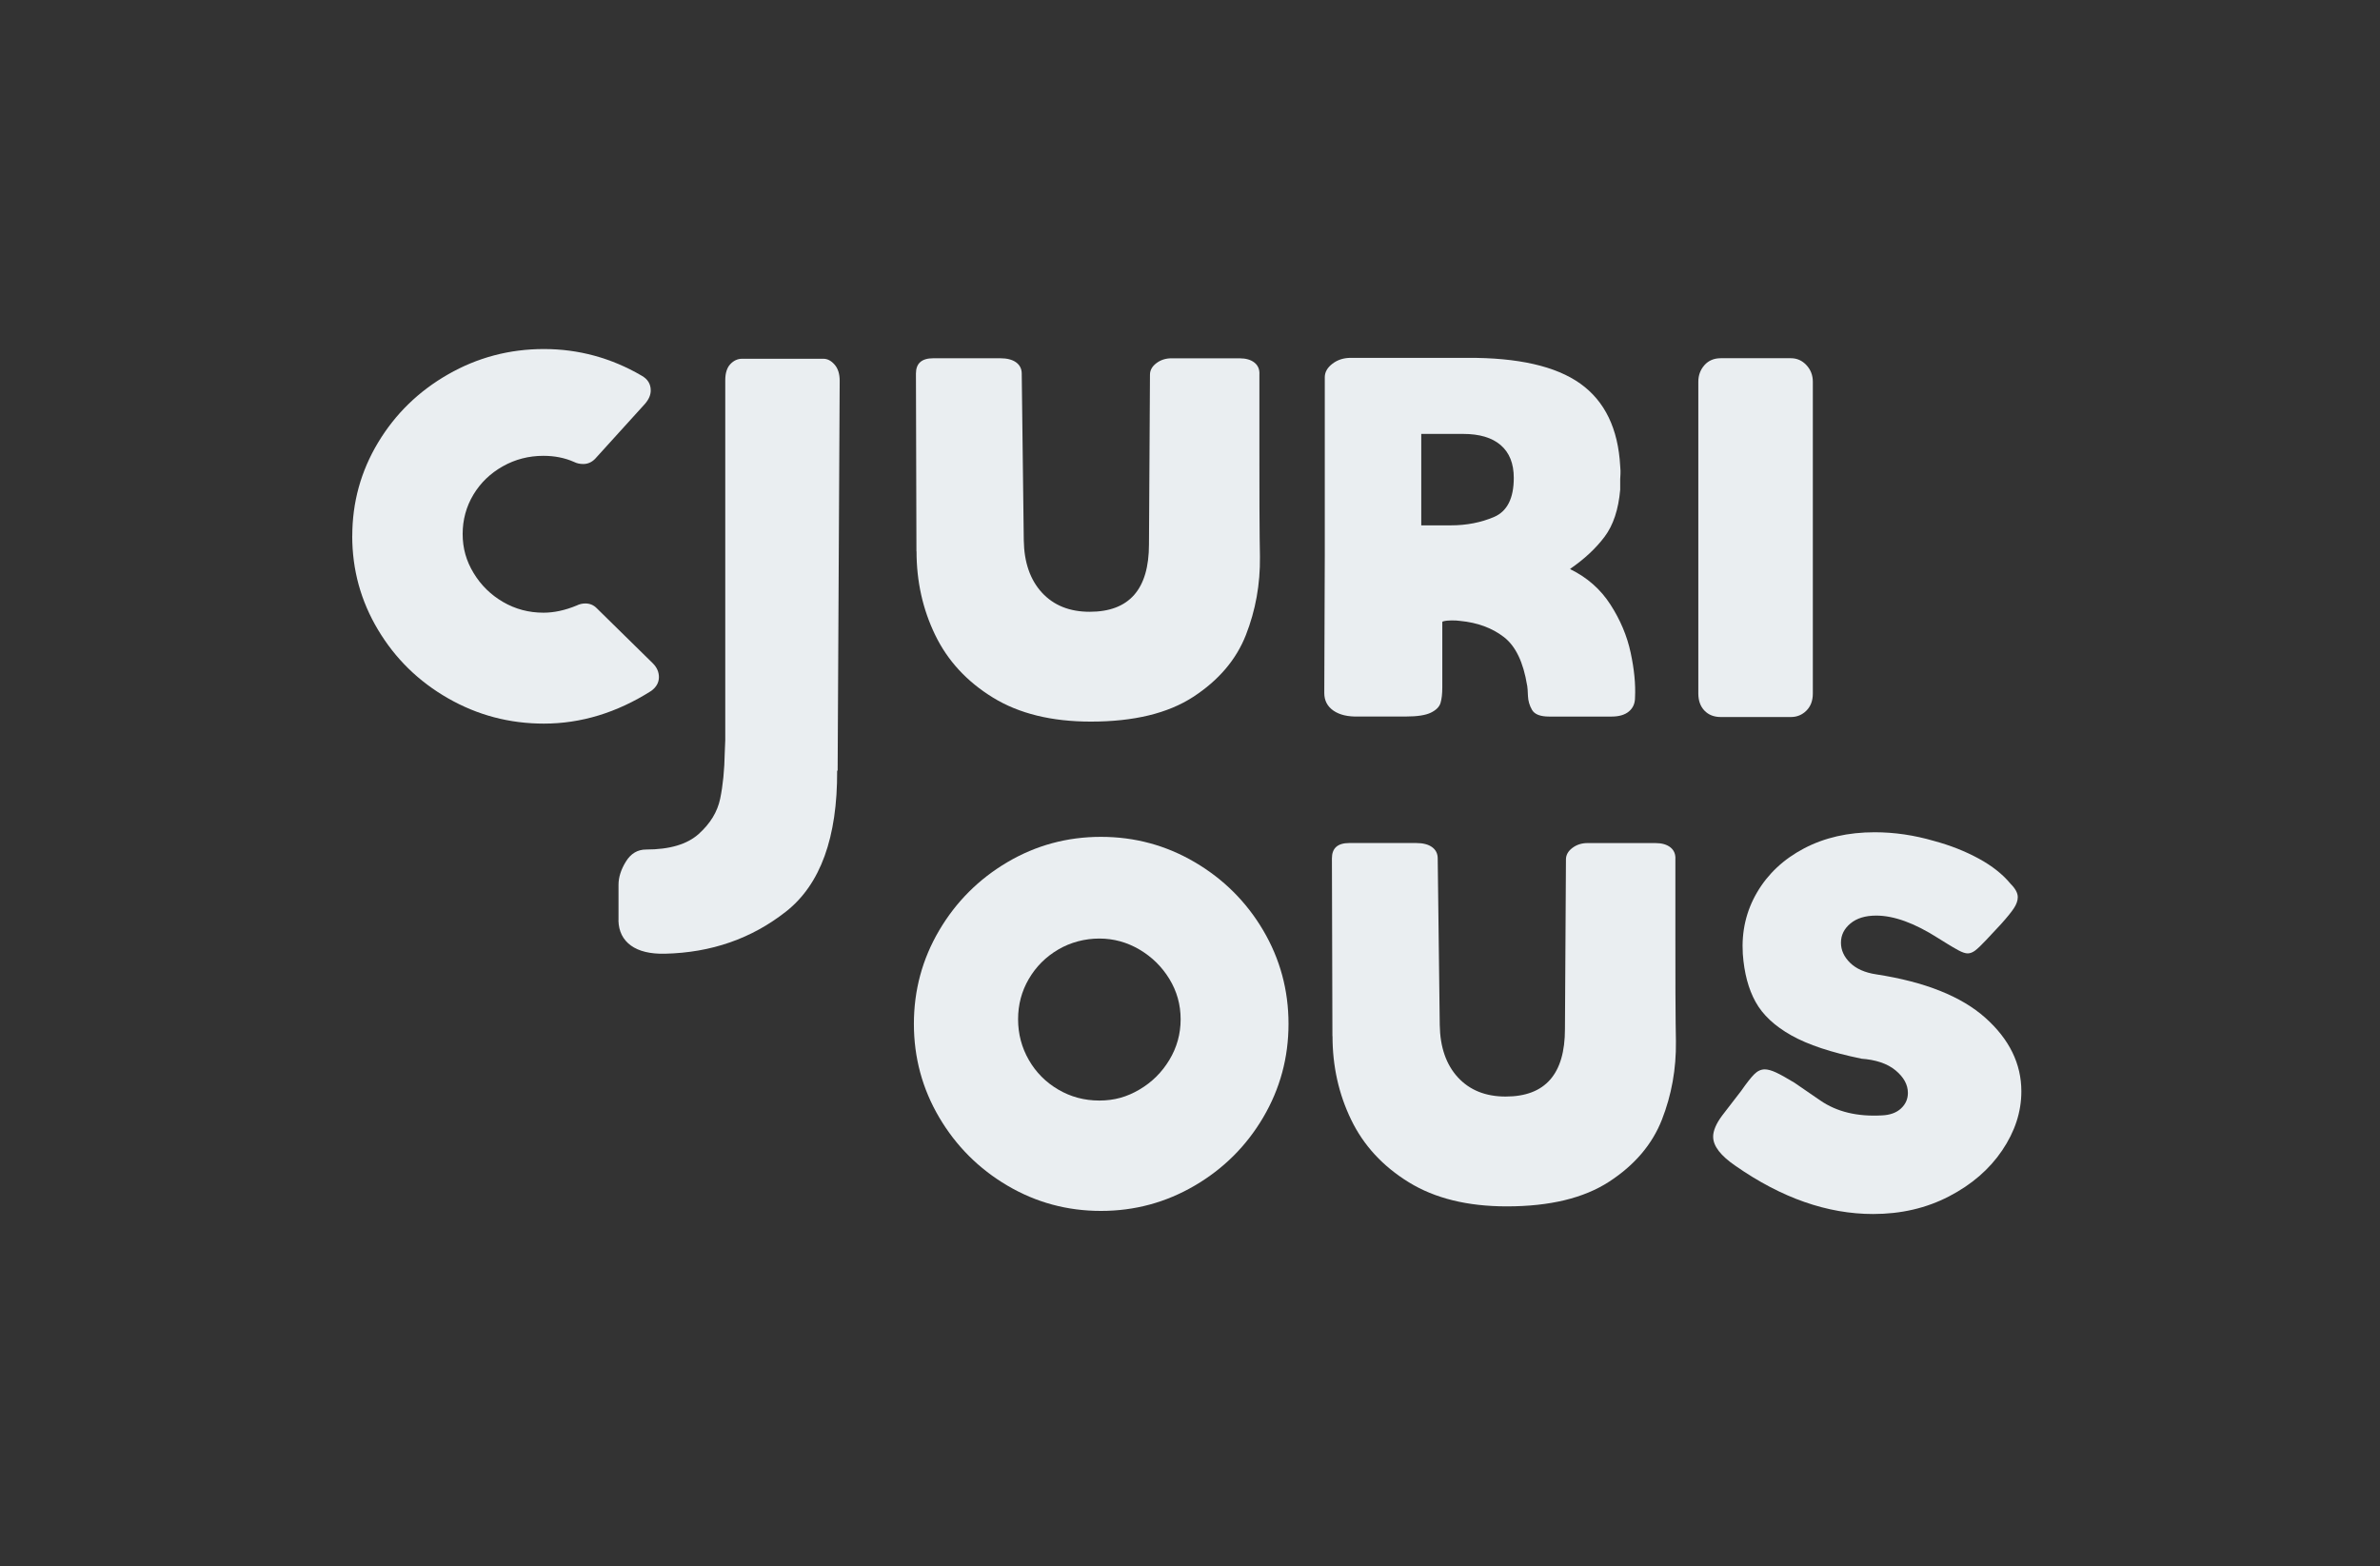 <svg xmlns="http://www.w3.org/2000/svg" id="a" viewBox="0 0 523.74 344.7"><rect x="0" y="0" width="523.74" height="344.7" fill="#333333" stroke="none"/><defs><style>.b{fill:#eaeef1;}</style></defs><path class="b" d="M77.52,117.97c0-7.42,1.89-14.28,5.68-20.58,3.79-6.3,8.92-11.3,15.41-15.01,6.48-3.71,13.51-5.57,21.09-5.57s14.81,1.95,21.48,5.85c1.35,.75,2.02,1.84,2.02,3.26,0,.98-.41,1.95-1.24,2.92l-11.02,12.15c-.75,.75-1.61,1.12-2.59,1.12-.75,0-1.43-.15-2.02-.45-2.02-.9-4.27-1.35-6.75-1.35-3.22,0-6.21,.77-8.94,2.31-2.74,1.54-4.89,3.62-6.47,6.24-1.57,2.63-2.36,5.51-2.36,8.66s.8,5.94,2.42,8.6c1.61,2.66,3.77,4.78,6.47,6.35,2.7,1.57,5.66,2.36,8.89,2.36,2.32,0,4.76-.52,7.31-1.58,.6-.3,1.24-.45,1.91-.45,.97,0,1.8,.34,2.47,1.01l12.37,12.15c.9,.9,1.35,1.91,1.35,3.04,0,1.2-.56,2.21-1.69,3.04-7.57,4.8-15.45,7.2-23.62,7.2-7.57,0-14.6-1.85-21.09-5.57-6.49-3.71-11.62-8.73-15.41-15.07-3.79-6.33-5.68-13.21-5.68-20.64Z"></path><path class="b" d="M136.11,202.58v-7.87c0-1.65,.54-3.36,1.63-5.12,1.09-1.76,2.57-2.64,4.44-2.64,5.17,0,9.03-1.14,11.58-3.43,2.55-2.29,4.12-4.87,4.72-7.76,.6-2.88,.94-6.28,1.01-10.18l.11-2.7V83.67c0-1.57,.38-2.76,1.12-3.54,.75-.79,1.61-1.18,2.59-1.18h17.88c.9,0,1.72,.43,2.47,1.29,.75,.86,1.12,2.04,1.12,3.54l-.45,85.73c0,.08-.04,.11-.11,.11,.07,14.69-3.68,25.02-11.25,30.98-7.57,5.96-16.46,9.05-26.65,9.28-3.22,.07-5.72-.53-7.48-1.8-1.76-1.28-2.68-3.11-2.75-5.51Z"></path><path class="b" d="M201.67,121.34l-.11-39.13c0-2.25,1.27-3.37,3.82-3.37h14.73c1.5,0,2.66,.3,3.49,.9,.82,.6,1.24,1.43,1.24,2.48l.45,36.66c.07,4.87,1.41,8.72,3.99,11.53,2.59,2.81,6.09,4.22,10.51,4.22,8.7,0,13.05-4.95,13.05-14.84l.22-37.34c0-.97,.47-1.82,1.41-2.53,.94-.71,2.04-1.07,3.32-1.07h14.96c1.42,0,2.53,.32,3.32,.96s1.14,1.52,1.07,2.64v16.64c0,10.35,.02,16.8,.06,19.34,.04,2.55,.06,3.9,.06,4.05,.08,6.07-.96,11.83-3.09,17.26-2.14,5.44-6,9.97-11.58,13.61-5.59,3.64-13.1,5.45-22.55,5.45-8.62,0-15.8-1.76-21.54-5.29-5.73-3.52-9.97-8.11-12.71-13.78-2.74-5.66-4.1-11.79-4.1-18.39Z"></path><path class="b" d="M336.05,150.81c-.83-5.1-2.53-8.64-5.12-10.63-2.59-1.99-5.79-3.17-9.61-3.54-.53-.08-1.16-.11-1.91-.11s-1.39,.08-1.91,.23l-.11,.11v14.4c0,1.43-.13,2.57-.39,3.43-.26,.86-.97,1.57-2.14,2.14-1.16,.56-2.98,.84-5.45,.84h-10.46c-2.32,.07-4.16-.36-5.51-1.29-1.35-.94-2.02-2.23-2.02-3.88l.11-30.36v-39.13c0-1.12,.56-2.12,1.69-2.98,1.12-.86,2.47-1.29,4.05-1.29h25.53c11.24-.07,19.57,1.82,24.97,5.68,5.4,3.86,8.32,9.92,8.77,18.16,.07,.75,.09,1.33,.06,1.74-.04,.41-.06,.77-.06,1.07v2.36c-.38,4.35-1.52,7.8-3.43,10.35-1.91,2.55-4.44,4.91-7.59,7.08l.11,.11c3.67,1.8,6.6,4.39,8.77,7.76,2.17,3.37,3.66,6.9,4.44,10.57,.79,3.67,1.11,6.97,.96,9.9,0,1.28-.45,2.29-1.35,3.04-.9,.75-2.17,1.12-3.82,1.12h-13.72c-1.95,0-3.2-.49-3.77-1.46-.56-.97-.86-2-.9-3.09-.04-1.09-.09-1.85-.17-2.31Zm-16.76-35.2c3.45,0,6.62-.62,9.5-1.85,2.88-1.24,4.33-4.1,4.33-8.6,0-3.15-.96-5.55-2.87-7.2-1.91-1.65-4.67-2.47-8.27-2.47h-9.22v20.13h6.52Z"></path><path class="b" d="M373.73,152.6V84.01c0-1.42,.45-2.64,1.35-3.66,.9-1.01,2.1-1.52,3.6-1.52h15.41c1.35,0,2.49,.51,3.43,1.52,.94,1.01,1.41,2.23,1.41,3.66v68.6c0,1.58-.47,2.83-1.41,3.77-.94,.94-2.08,1.41-3.43,1.41h-15.41c-1.5,0-2.7-.47-3.6-1.41-.9-.94-1.35-2.19-1.35-3.77Z"></path><path class="b" d="M201.11,225.32c0-7.42,1.86-14.28,5.57-20.58,3.71-6.3,8.72-11.3,15.01-15.01,6.3-3.71,13.16-5.57,20.58-5.57s14.3,1.85,20.64,5.57c6.33,3.71,11.36,8.72,15.07,15.01,3.71,6.3,5.57,13.16,5.57,20.58s-1.86,14.28-5.57,20.58c-3.71,6.3-8.73,11.3-15.07,15.01-6.34,3.71-13.21,5.57-20.64,5.57s-14.28-1.86-20.58-5.57c-6.3-3.71-11.3-8.72-15.01-15.01-3.71-6.3-5.57-13.16-5.57-20.58Zm58.7-1.01c0-3.22-.83-6.18-2.48-8.88s-3.84-4.85-6.58-6.47c-2.74-1.61-5.68-2.42-8.83-2.42s-6.32,.81-9.05,2.42c-2.74,1.61-4.89,3.77-6.47,6.47-1.58,2.7-2.36,5.66-2.36,8.88s.79,6.2,2.36,8.94c1.57,2.74,3.73,4.91,6.47,6.52,2.74,1.61,5.75,2.42,9.05,2.42s6.09-.8,8.83-2.42c2.74-1.61,4.93-3.78,6.58-6.52,1.65-2.74,2.48-5.72,2.48-8.94Z"></path><path class="b" d="M293.21,228.02l-.11-39.13c0-2.25,1.27-3.37,3.82-3.37h14.73c1.5,0,2.66,.3,3.49,.9,.82,.6,1.24,1.43,1.24,2.48l.45,36.66c.07,4.87,1.41,8.72,3.99,11.53,2.59,2.81,6.09,4.22,10.51,4.22,8.7,0,13.05-4.95,13.05-14.84l.22-37.34c0-.97,.47-1.82,1.41-2.53,.94-.71,2.04-1.07,3.32-1.07h14.96c1.42,0,2.53,.32,3.32,.96,.79,.64,1.14,1.52,1.07,2.64v16.64c0,10.35,.02,16.8,.06,19.34,.04,2.55,.06,3.9,.06,4.05,.08,6.07-.96,11.83-3.09,17.26-2.14,5.44-6,9.97-11.58,13.61-5.59,3.64-13.1,5.45-22.55,5.45-8.62,0-15.8-1.76-21.54-5.29-5.73-3.52-9.97-8.11-12.71-13.78-2.74-5.66-4.1-11.79-4.1-18.39Z"></path><path class="b" d="M376.99,250.17c0-1.35,.67-2.92,2.02-4.72l4.16-5.4c1.2-1.72,2.16-2.94,2.87-3.65,.71-.71,1.48-1.07,2.31-1.07,.67,0,1.5,.23,2.47,.68,.97,.45,2.32,1.2,4.05,2.25,.23,.15,2.14,1.46,5.74,3.94,3.6,2.47,8.1,3.56,13.5,3.26,1.8-.07,3.2-.58,4.22-1.52,1.01-.94,1.52-2.08,1.52-3.43,0-1.8-.9-3.45-2.7-4.95-1.8-1.5-4.35-2.36-7.65-2.59h.11c-6.6-1.35-11.73-3.05-15.41-5.12-3.67-2.06-6.3-4.52-7.87-7.37-1.58-2.85-2.51-6.37-2.81-10.57-.3-4.95,.75-9.46,3.15-13.55,2.4-4.08,5.85-7.31,10.35-9.67,4.5-2.36,9.67-3.54,15.52-3.54,4.35,0,8.7,.64,13.05,1.91,3.6,.97,6.88,2.27,9.84,3.88,2.96,1.61,5.3,3.47,7.03,5.57,1.05,1.05,1.57,2.02,1.57,2.92,0,.75-.28,1.56-.84,2.42-.56,.86-1.52,2.04-2.87,3.54l-3.26,3.49c-1.05,1.12-1.86,1.89-2.42,2.31-.56,.41-1.11,.62-1.63,.62s-1.2-.23-2.02-.67c-.82-.45-1.63-.92-2.42-1.41-.79-.49-1.48-.92-2.08-1.29-5.17-3.3-9.71-4.95-13.61-4.95-2.4,0-4.29,.58-5.68,1.74-1.39,1.16-2.08,2.57-2.08,4.22s.68,3.13,2.02,4.44c1.35,1.31,3.26,2.16,5.74,2.53,10.72,1.65,18.72,4.84,24.01,9.56,5.29,4.72,7.93,10.12,7.93,16.19,0,4.5-1.41,8.83-4.22,12.99-2.81,4.16-6.71,7.53-11.7,10.12-4.99,2.59-10.55,3.88-16.7,3.88-10.05,0-20.13-3.52-30.25-10.57-3.3-2.25-4.95-4.39-4.95-6.41Z"></path></svg>